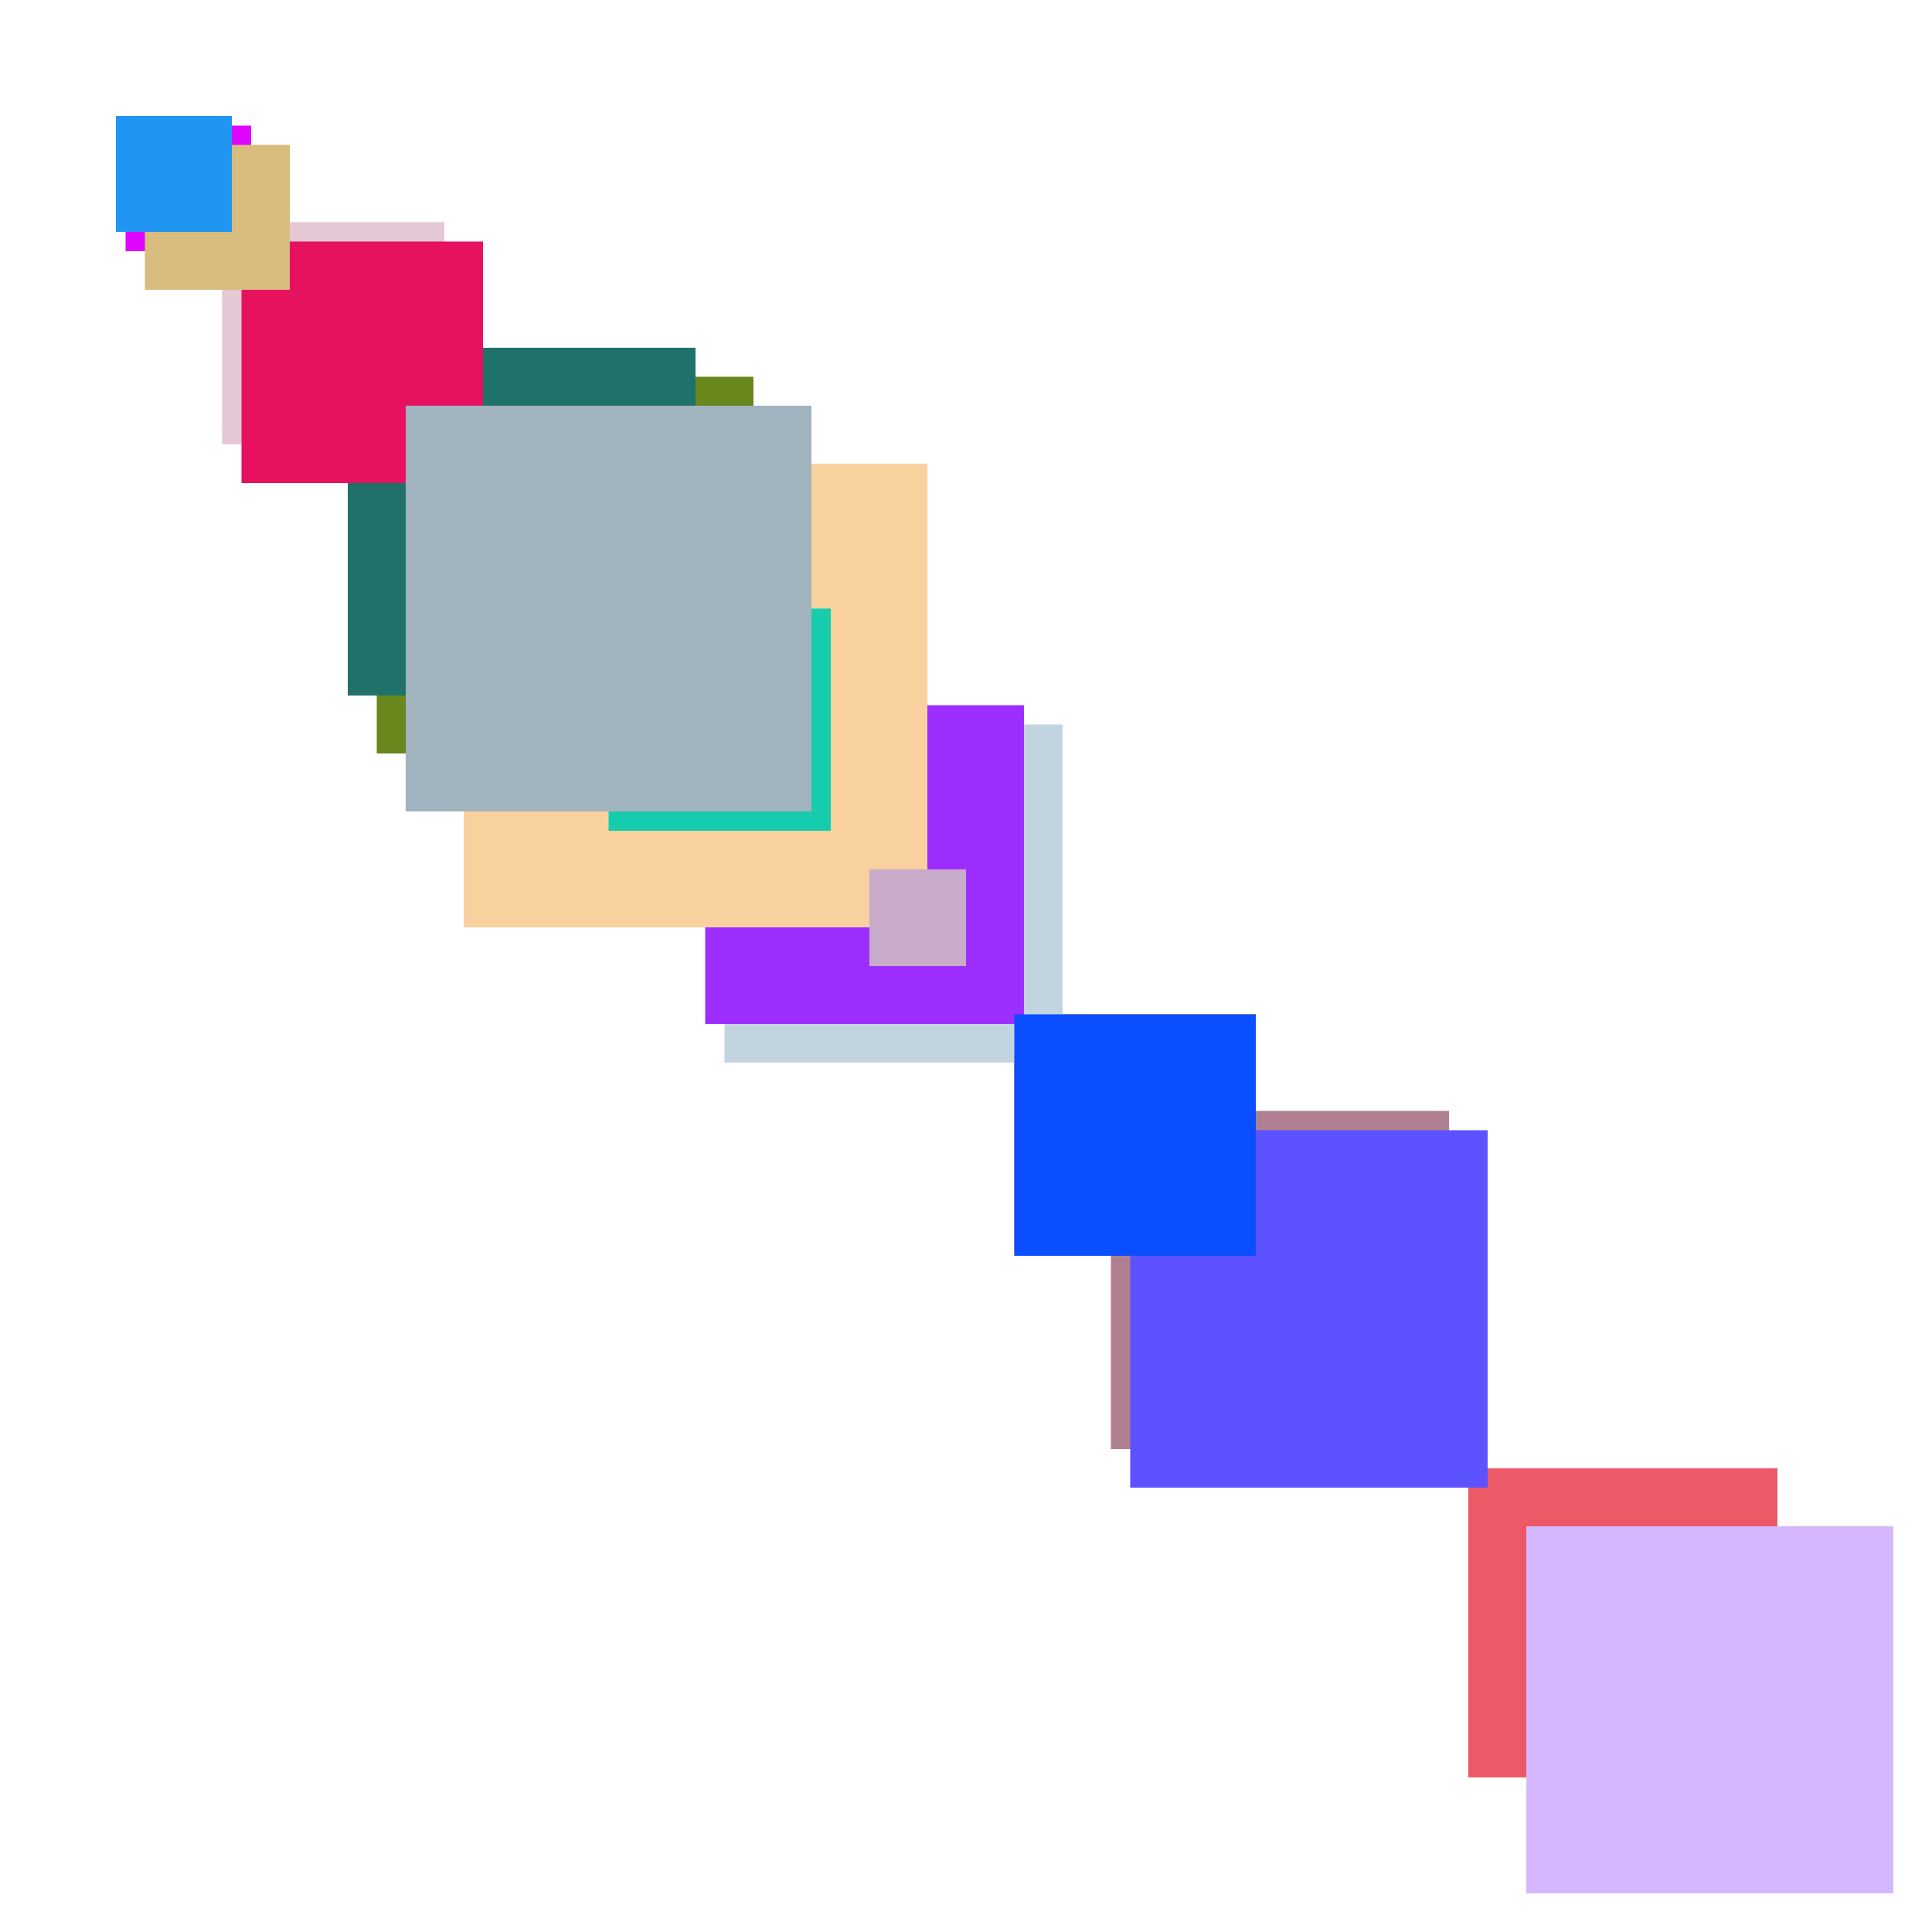 <svg xmlns="http://www.w3.org/2000/svg" viewBox="0 0 200 200"><rect x="163" y="163" width="14" height="14" fill="rgb(227,27,127)"><animate attributeName="opacity" values="1;0.5;1" dur="2144ms" repeatCount="indefinite" begin="1644ms" /></rect><rect x="133" y="133" width="13" height="13" fill="rgb(168,198,123)"><animate attributeName="opacity" values="1;0.5;1" dur="1023ms" repeatCount="indefinite" begin="523ms" /></rect><rect x="105" y="105" width="25" height="25" fill="rgb(210,126,15)"><animate attributeName="opacity" values="1;0.5;1" dur="755ms" repeatCount="indefinite" begin="255ms" /></rect><rect x="23" y="23" width="23" height="23" fill="rgb(228,200,213)"><animate attributeName="opacity" values="1;0.5;1" dur="1473ms" repeatCount="indefinite" begin="973ms" /></rect><rect x="55" y="55" width="15" height="15" fill="rgb(110,144,5)"><animate attributeName="opacity" values="1;0.5;1" dur="1425ms" repeatCount="indefinite" begin="925ms" /></rect><rect x="91" y="91" width="11" height="11" fill="rgb(221,72,281)"><animate attributeName="opacity" values="1;0.5;1" dur="1301ms" repeatCount="indefinite" begin="801ms" /></rect><rect x="39" y="39" width="39" height="39" fill="rgb(104,136,29)"><animate attributeName="opacity" values="1;0.5;1" dur="849ms" repeatCount="indefinite" begin="349ms" /></rect><rect x="36" y="36" width="36" height="36" fill="rgb(31,113,106)"><animate attributeName="opacity" values="1;0.5;1" dur="1886ms" repeatCount="indefinite" begin="1386ms" /></rect><rect x="115" y="115" width="35" height="35" fill="rgb(175,128,145)"><animate attributeName="opacity" values="1;0.5;1" dur="1245ms" repeatCount="indefinite" begin="745ms" /></rect><rect x="152" y="152" width="32" height="32" fill="rgb(237,89,102)"><animate attributeName="opacity" values="1;0.5;1" dur="1922ms" repeatCount="indefinite" begin="1422ms" /></rect><rect x="75" y="75" width="35" height="35" fill="rgb(195,212,225)"><animate attributeName="opacity" values="1;0.5;1" dur="2085ms" repeatCount="indefinite" begin="1585ms" /></rect><rect x="13" y="13" width="13" height="13" fill="rgb(223,6,283)"><animate attributeName="opacity" values="1;0.5;1" dur="1223ms" repeatCount="indefinite" begin="723ms" /></rect><rect x="117" y="117" width="37" height="37" fill="rgb(92,82,347)"><animate attributeName="opacity" values="1;0.5;1" dur="1647ms" repeatCount="indefinite" begin="1147ms" /></rect><rect x="73" y="73" width="33" height="33" fill="rgb(158,46,263)"><animate attributeName="opacity" values="1;0.5;1" dur="963ms" repeatCount="indefinite" begin="463ms" /></rect><rect x="25" y="25" width="25" height="25" fill="rgb(230,18,95)"><animate attributeName="opacity" values="1;0.5;1" dur="995ms" repeatCount="indefinite" begin="495ms" /></rect><rect x="48" y="48" width="48" height="48" fill="rgb(248,209,158)"><animate attributeName="opacity" values="1;0.5;1" dur="1178ms" repeatCount="indefinite" begin="678ms" /></rect><rect x="63" y="63" width="23" height="23" fill="rgb(23,204,173)"><animate attributeName="opacity" values="1;0.5;1" dur="1273ms" repeatCount="indefinite" begin="773ms" /></rect><rect x="15" y="15" width="15" height="15" fill="rgb(215,188,125)"><animate attributeName="opacity" values="1;0.5;1" dur="2425ms" repeatCount="indefinite" begin="1925ms" /></rect><rect x="59" y="59" width="19" height="19" fill="rgb(14,196,329)"><animate attributeName="opacity" values="1;0.5;1" dur="1509ms" repeatCount="indefinite" begin="1009ms" /></rect><rect x="12" y="12" width="12" height="12" fill="rgb(32,149,242)"><animate attributeName="opacity" values="1;0.5;1" dur="1382ms" repeatCount="indefinite" begin="882ms" /></rect><rect x="42" y="42" width="42" height="42" fill="rgb(162,179,192)"><animate attributeName="opacity" values="1;0.5;1" dur="2052ms" repeatCount="indefinite" begin="1552ms" /></rect><rect x="105" y="105" width="25" height="25" fill="rgb(10,78,295)"><animate attributeName="opacity" values="1;0.5;1" dur="1395ms" repeatCount="indefinite" begin="895ms" /></rect><rect x="90" y="90" width="10" height="10" fill="rgb(200,171,200)"><animate attributeName="opacity" values="1;0.5;1" dur="1380ms" repeatCount="indefinite" begin="880ms" /></rect><rect x="158" y="158" width="38" height="38" fill="rgb(213,183,348)"><animate attributeName="opacity" values="1;0.5;1" dur="2008ms" repeatCount="indefinite" begin="1508ms" /></rect></svg>